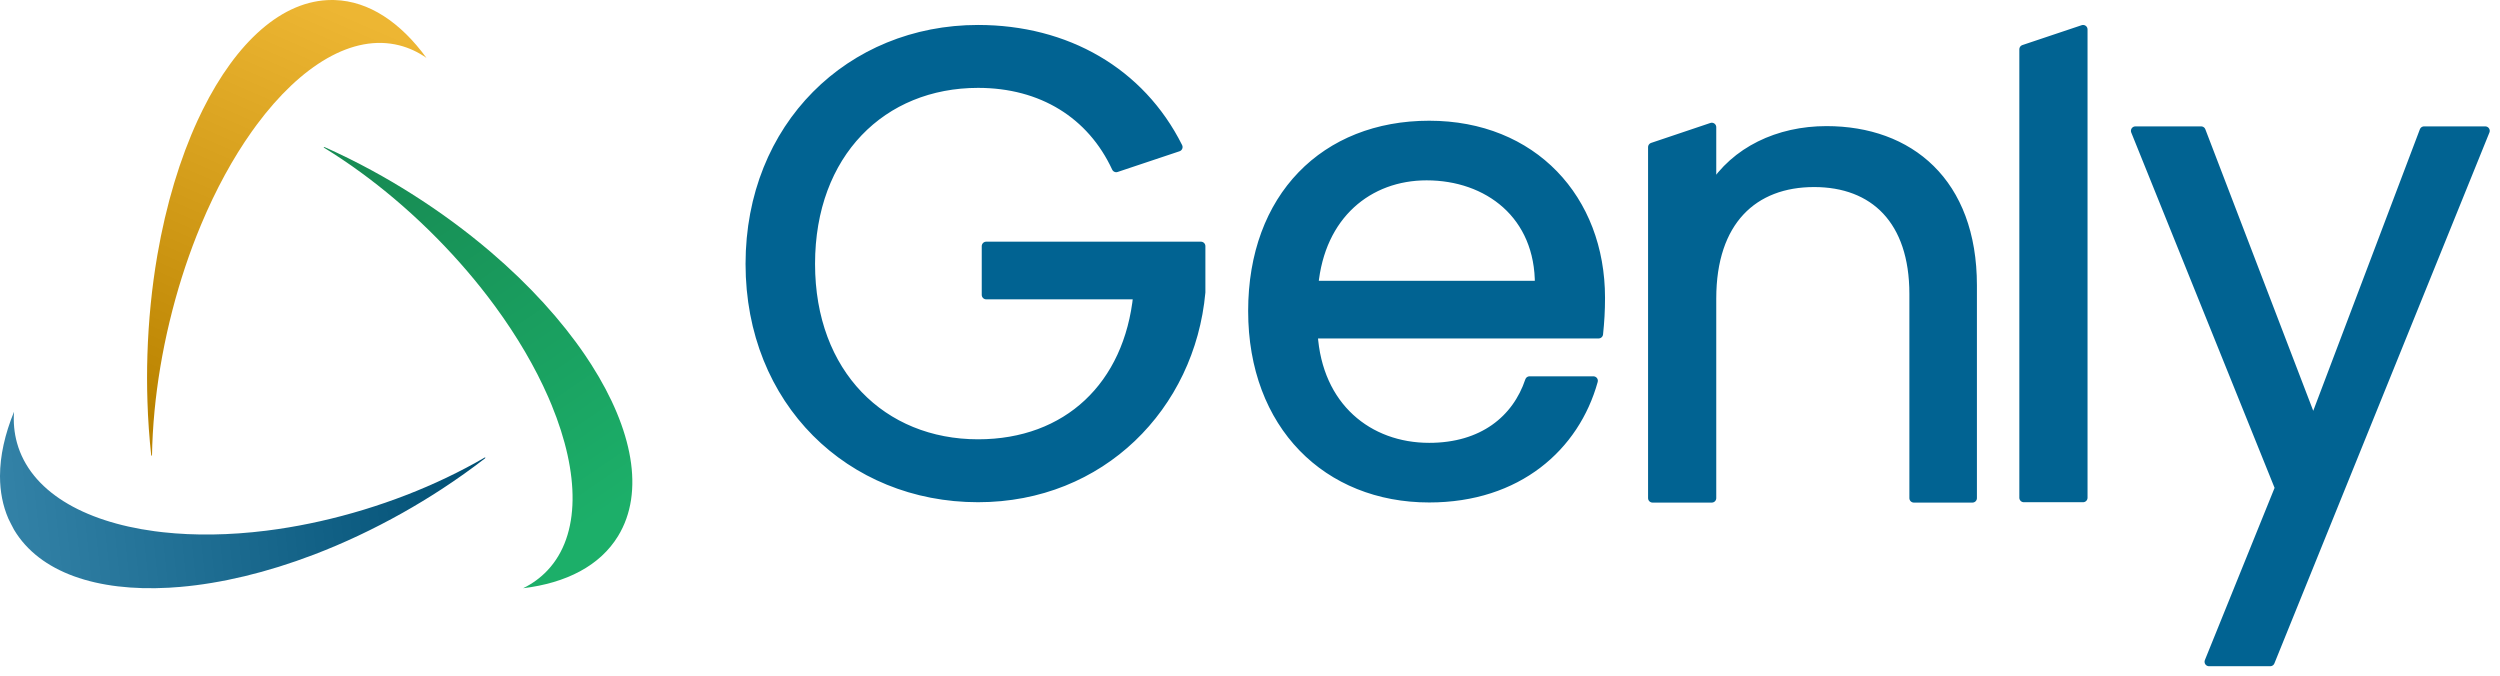 <?xml version="1.0" encoding="UTF-8"?>
<svg width="170px" height="46px" viewBox="0 0 170 46" version="1.1" xmlns="http://www.w3.org/2000/svg" xmlns:xlink="http://www.w3.org/1999/xlink">
    <!-- Generator: Sketch 55.2 (78181) - https://sketchapp.com -->
    <title>logo</title>
    <desc>Created with Sketch.</desc>
    <defs>
        <linearGradient x1="70.999%" y1="91.408%" x2="25.923%" y2="1.167%" id="linearGradient-1">
            <stop stop-color="#1CAF69" offset="0%"></stop>
            <stop stop-color="#178C54" offset="100%"></stop>
        </linearGradient>
        <linearGradient x1="0.569%" y1="50.734%" x2="99.987%" y2="46.747%" id="linearGradient-2">
            <stop stop-color="#3382A7" offset="0%"></stop>
            <stop stop-color="#004F74" offset="100%"></stop>
        </linearGradient>
        <linearGradient x1="32.076%" y1="99.597%" x2="58.735%" y2="-0.506%" id="linearGradient-3">
            <stop stop-color="#BA8300" offset="0%"></stop>
            <stop stop-color="#EDB633" offset="100%"></stop>
        </linearGradient>
    </defs>
    <g id="Symbols" stroke="none" stroke-width="1" fill="none" fill-rule="evenodd">
        <g id="footer-desktop-large" transform="translate(-313, -41)">
            <g transform="translate(313, 41)" id="logo">
                <g>
                    <path d="M22,10.025 C22.835,10.534 23.674,11.095 24.509,11.704 L24.509,11.704 C26.074,12.844 27.629,14.154 29.13,15.621 L29.13,15.621 C30.633,17.089 31.983,18.616 33.166,20.161 L33.166,20.161 C33.331,20.376 33.493,20.592 33.651,20.807 L33.651,20.807 C35.174,22.882 36.395,24.978 37.278,26.993 L37.278,26.993 C37.358,27.175 37.435,27.357 37.509,27.538 L37.509,27.538 C39.428,32.21 39.485,36.392 37.227,38.788 L37.227,38.788 C36.752,39.291 36.197,39.694 35.572,40 L35.572,40 C38.511,39.643 40.799,38.471 42.033,36.445 L42.033,36.445 C43.855,33.455 43.021,29.198 40.214,24.799 L40.214,24.799 C40.077,24.583 39.935,24.368 39.788,24.152 L39.788,24.152 C38.18,21.787 36.013,19.396 33.394,17.155 L33.394,17.155 C33.376,17.14 33.358,17.125 33.339,17.109 L33.339,17.109 C31.717,15.726 29.921,14.399 27.978,13.172 L27.978,13.172 C27.089,12.61 26.195,12.085 25.302,11.599 L25.302,11.599 C24.22,11.01 23.139,10.477 22.067,10 L22.067,10 L22,10.025 Z" id="green" fill="url(#linearGradient-1)"></path>
                    <path d="M0,32.363 L0,32.394 C0.002,33.415 0.186,34.379 0.567,35.263 L0.567,35.263 C0.629,35.389 0.691,35.515 0.755,35.64 L0.755,35.64 C0.821,35.768 0.887,35.895 0.954,36.021 L0.954,36.021 C2.692,38.932 6.582,40.236 11.485,39.965 L11.485,39.965 C11.735,39.952 11.988,39.934 12.243,39.911 L12.243,39.911 C15.038,39.671 18.132,38.939 21.323,37.722 L21.323,37.722 C21.345,37.714 21.368,37.705 21.39,37.697 L21.39,37.697 C23.363,36.941 25.374,35.999 27.376,34.874 L27.376,34.874 C28.291,34.359 29.177,33.821 30.031,33.264 L30.031,33.264 C31.065,32.589 32.052,31.886 32.988,31.163 L32.988,31.163 C32.992,31.139 32.996,31.115 33,31.09 L33,31.09 C32.155,31.583 31.265,32.052 30.336,32.495 L30.336,32.495 C28.597,33.324 26.719,34.055 24.735,34.66 L24.735,34.66 C22.75,35.264 20.791,35.701 18.899,35.979 L18.899,35.979 C18.635,36.018 18.372,36.054 18.112,36.086 L18.112,36.086 C15.604,36.399 13.229,36.428 11.09,36.193 L11.09,36.193 C10.896,36.172 10.704,36.149 10.514,36.123 L10.514,36.123 C5.617,35.464 2.058,33.375 1.155,30.112 L1.155,30.112 C0.966,29.427 0.902,28.72 0.954,28 L0.954,28 C0.332,29.521 0.003,30.993 0,32.363" id="blue" fill="url(#linearGradient-2)"></path>
                    <path d="M22.562,0 C19.193,0.003 16.074,2.858 13.787,7.46 L13.787,7.46 C13.672,7.689 13.561,7.923 13.45,8.162 L13.45,8.162 C12.245,10.773 11.298,13.89 10.703,17.334 L10.703,17.334 C10.699,17.357 10.695,17.381 10.691,17.404 L10.691,17.404 C10.326,19.536 10.097,21.791 10.024,24.128 L10.024,24.128 C9.991,25.198 9.992,26.252 10.026,27.286 L10.026,27.286 C10.065,28.539 10.152,29.765 10.282,30.953 L10.282,30.953 C10.3,30.969 10.318,30.984 10.336,31 L10.336,31 C10.352,30.005 10.409,28.981 10.509,27.936 L10.509,27.936 C10.697,25.979 11.033,23.944 11.529,21.878 L11.529,21.878 C12.025,19.812 12.647,17.85 13.367,16.027 L13.367,16.027 C13.468,15.773 13.57,15.521 13.675,15.272 L13.675,15.272 C14.675,12.883 15.844,10.751 17.113,8.958 L17.113,8.958 C17.228,8.795 17.344,8.636 17.46,8.479 L17.46,8.479 C20.468,4.435 23.988,2.286 27.148,3.082 L27.148,3.082 C27.811,3.249 28.429,3.539 29,3.938 L29,3.938 C27.232,1.516 25.096,0.079 22.762,0.003 L22.762,0.003 C22.698,0.001 22.635,0 22.572,0 L22.572,0 L22.562,0 Z" id="yellow" fill="url(#linearGradient-3)"></path>
                    <path d="M66.509,2 C72.495,2 77.546,4.875 80.113,9.999 L75.903,11.407 C74.219,7.778 70.852,5.673 66.509,5.673 C59.995,5.673 55.121,10.421 55.121,17.946 C55.121,25.427 59.995,30.175 66.509,30.175 C72.58,30.175 76.745,26.233 77.365,20.052 L67.061,20.052 L67.061,16.737 L81.664,16.737 L81.664,19.872 C80.955,27.622 74.884,33.848 66.509,33.848 C57.824,33.848 51,27.308 51,17.946 C51,8.585 57.824,2 66.509,2 L66.509,2 Z M108.352,25.892 C107.111,30.371 103.212,33.865 97.185,33.865 C90.273,33.865 85.177,28.938 85.177,21.144 C85.177,13.395 90.095,8.512 97.185,8.512 C104.231,8.512 108.839,13.529 108.839,20.248 C108.839,21.144 108.795,21.86 108.706,22.712 L89.298,22.712 C89.608,27.684 93.064,30.416 97.185,30.416 C100.819,30.416 103.123,28.535 104.009,25.892 L108.352,25.892 Z M97.008,11.961 C93.064,11.961 89.785,14.604 89.342,19.397 L104.674,19.397 C104.718,14.604 101.173,11.961 97.008,11.961 L97.008,11.961 Z M130.14,33.873 L130.14,19.987 C130.14,14.97 127.437,12.417 123.36,12.417 C119.239,12.417 116.403,15.015 116.403,20.3 L116.403,33.873 L112.371,33.873 L112.371,10.005 L116.403,8.648 L116.403,12.82 C117.998,10.267 120.923,8.878 124.202,8.878 C129.83,8.878 134.128,12.372 134.128,19.405 L134.128,33.873 L130.14,33.873 Z M137.617,33.848 L137.617,3.352 L141.65,2 L141.65,33.848 L137.617,33.848 Z M157.302,28.785 L164.835,8.897 L169,8.897 L154.377,45 L150.212,45 L154.998,33.175 L145.205,8.897 L149.68,8.897 L157.302,28.785 Z" id="Fill-10" fill="#016392"></path>
                    <path d="M66.509,2 C72.495,2 77.546,4.875 80.113,9.999 L75.903,11.407 C74.219,7.778 70.852,5.673 66.509,5.673 C59.995,5.673 55.121,10.421 55.121,17.946 C55.121,25.427 59.995,30.175 66.509,30.175 C72.58,30.175 76.745,26.233 77.365,20.052 L67.061,20.052 L67.061,16.737 L81.664,16.737 L81.664,19.872 C80.955,27.622 74.884,33.848 66.509,33.848 C57.824,33.848 51,27.308 51,17.946 C51,8.585 57.824,2 66.509,2 Z M108.352,25.892 C107.111,30.371 103.212,33.865 97.185,33.865 C90.273,33.865 85.177,28.938 85.177,21.144 C85.177,13.395 90.095,8.512 97.185,8.512 C104.231,8.512 108.839,13.529 108.839,20.248 C108.839,21.144 108.795,21.86 108.706,22.712 L89.298,22.712 C89.608,27.684 93.064,30.416 97.185,30.416 C100.819,30.416 103.123,28.535 104.009,25.892 L108.352,25.892 Z M97.008,11.961 C93.064,11.961 89.785,14.604 89.342,19.397 L104.674,19.397 C104.718,14.604 101.173,11.961 97.008,11.961 Z M130.14,33.873 L130.14,19.987 C130.14,14.97 127.437,12.417 123.36,12.417 C119.239,12.417 116.403,15.015 116.403,20.3 L116.403,33.873 L112.371,33.873 L112.371,10.005 L116.403,8.648 L116.403,12.82 C117.998,10.267 120.923,8.878 124.202,8.878 C129.83,8.878 134.128,12.372 134.128,19.405 L134.128,33.873 L130.14,33.873 Z M137.617,33.848 L137.617,3.352 L141.65,2 L141.65,33.848 L137.617,33.848 Z M157.302,28.785 L164.835,8.897 L169,8.897 L154.377,45 L150.212,45 L154.998,33.175 L145.205,8.897 L149.68,8.897 L157.302,28.785 Z" id="Stroke-15" stroke="#016392" stroke-width="0.605" stroke-linejoin="round"></path>
                </g>
            </g>
        </g>
    </g>
</svg>
